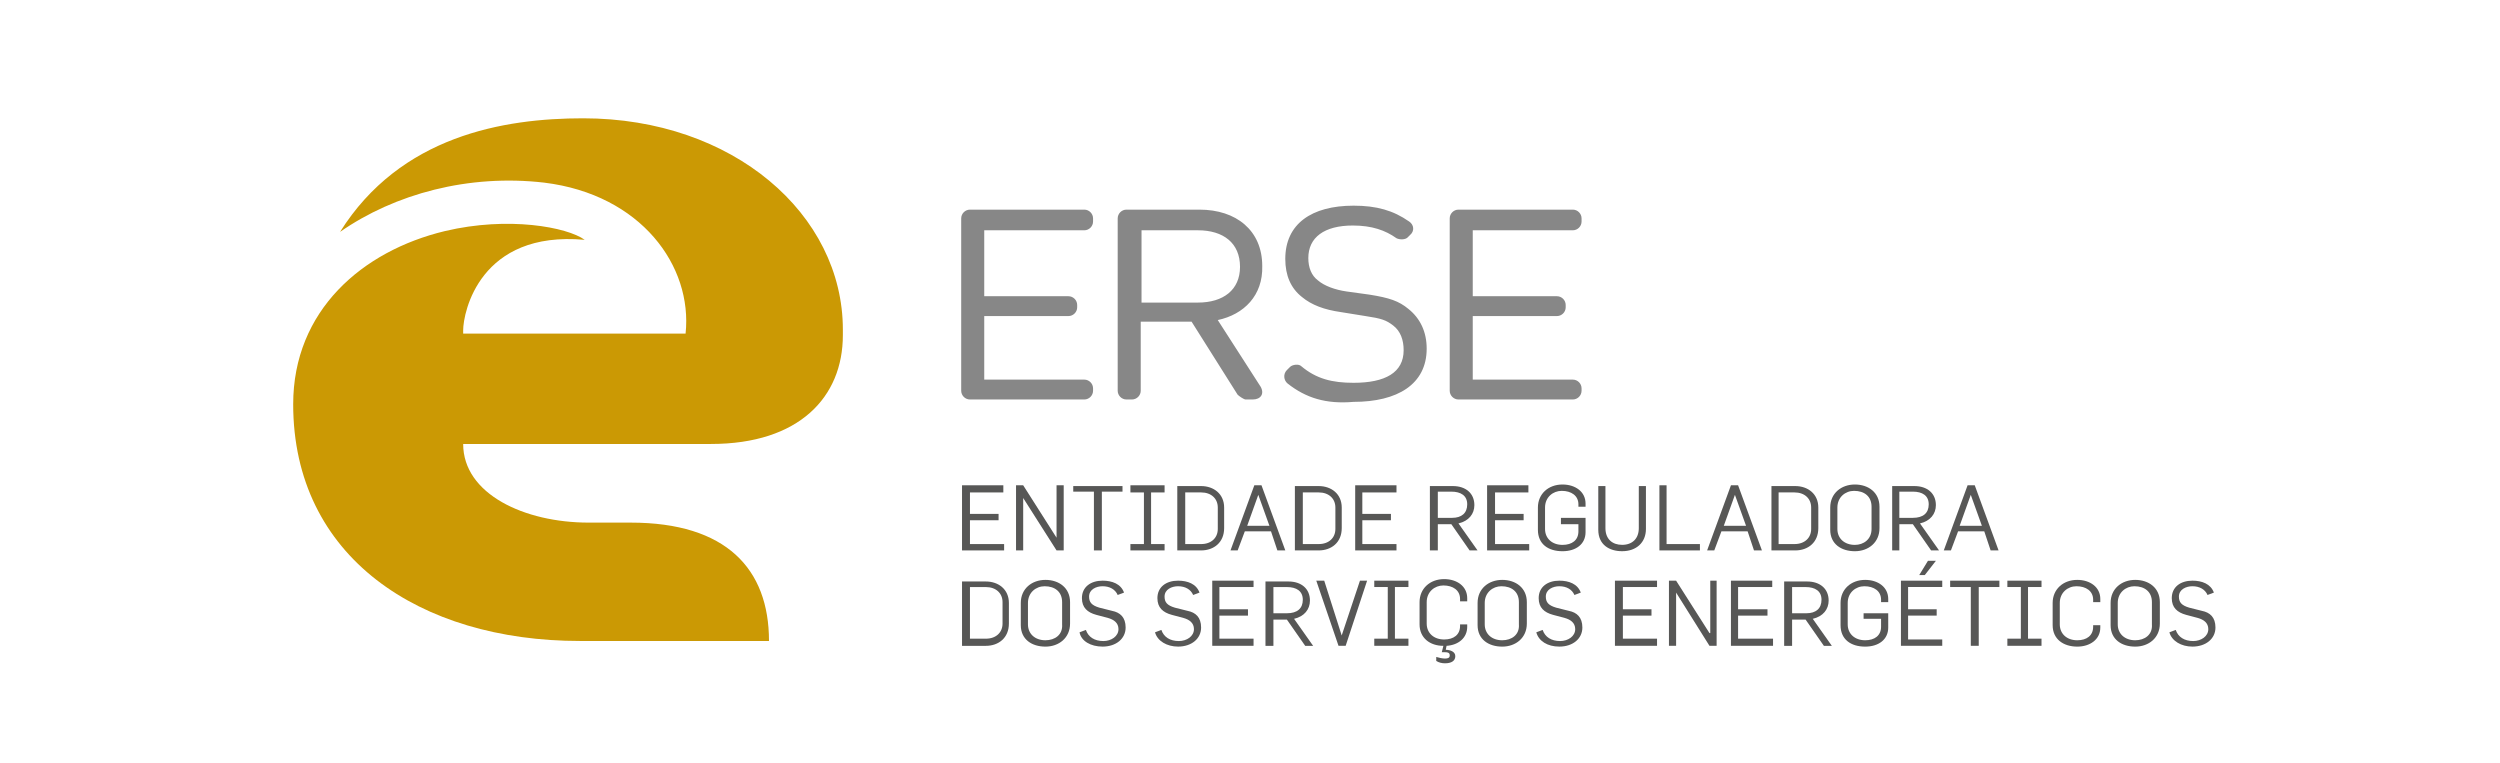 <svg width="131" height="40" viewBox="0 0 131 40" fill="none" xmlns="http://www.w3.org/2000/svg">
<path fill-rule="evenodd" clip-rule="evenodd" d="M75.965 11.443C75.965 11.193 76.173 10.985 76.423 10.985H82.417C82.666 10.985 82.874 11.193 82.874 11.443V11.609C82.874 11.859 82.666 12.067 82.417 12.067H77.172V15.522H81.584C81.834 15.522 82.042 15.73 82.042 15.98V16.105C82.042 16.354 81.834 16.562 81.584 16.562H77.172V19.892H82.417C82.666 19.892 82.874 20.1 82.874 20.35V20.475C82.874 20.725 82.666 20.933 82.417 20.933H76.423C76.173 20.933 75.965 20.725 75.965 20.475V11.443ZM67.474 20.1C67.266 19.934 67.224 19.601 67.432 19.393L67.599 19.226C67.724 19.102 68.057 19.06 68.182 19.185C68.972 19.851 69.805 20.059 70.929 20.059C72.594 20.059 73.551 19.518 73.551 18.352C73.551 17.811 73.385 17.353 73.01 17.062C72.635 16.771 72.385 16.687 71.553 16.562L70.263 16.354C69.389 16.23 68.723 15.98 68.223 15.563C67.641 15.106 67.349 14.44 67.349 13.566C67.349 11.734 68.723 10.777 70.929 10.777C72.136 10.777 73.01 11.027 73.842 11.609C74.092 11.776 74.134 12.109 73.884 12.317L73.759 12.442C73.634 12.567 73.343 12.567 73.176 12.483C72.594 12.067 71.886 11.817 70.887 11.817C69.389 11.817 68.556 12.442 68.556 13.524C68.556 14.024 68.723 14.44 69.056 14.689C69.389 14.981 69.971 15.189 70.554 15.272L71.761 15.439C72.802 15.605 73.301 15.772 73.801 16.188C74.425 16.687 74.758 17.395 74.758 18.269C74.758 20.142 73.218 21.058 70.929 21.058C69.472 21.183 68.431 20.85 67.474 20.1ZM59.816 12.067V15.855H62.771C64.103 15.855 64.977 15.189 64.977 13.982C64.977 12.733 64.103 12.067 62.771 12.067H59.816ZM63.811 16.771L66.059 20.267C66.267 20.642 66.059 20.933 65.643 20.933H65.268C65.185 20.933 64.935 20.766 64.852 20.683L62.438 16.854H59.774V20.475C59.774 20.725 59.566 20.933 59.316 20.933H59.025C58.775 20.933 58.567 20.725 58.567 20.475V11.443C58.567 11.193 58.775 10.985 59.025 10.985H62.854C64.769 10.985 66.142 12.067 66.142 13.94C66.184 15.48 65.185 16.479 63.811 16.771ZM50.367 11.443C50.367 11.193 50.575 10.985 50.825 10.985H56.819C57.068 10.985 57.276 11.193 57.276 11.443V11.609C57.276 11.859 57.068 12.067 56.819 12.067H51.574V15.522H55.986C56.236 15.522 56.444 15.73 56.444 15.98V16.105C56.444 16.354 56.236 16.562 55.986 16.562H51.574V19.892H56.819C57.068 19.892 57.276 20.1 57.276 20.35V20.475C57.276 20.725 57.068 20.933 56.819 20.933H50.825C50.575 20.933 50.367 20.725 50.367 20.475V11.443Z" fill="#878787"/>
<path fill-rule="evenodd" clip-rule="evenodd" d="M50.41 33.842H51.659C52.325 33.842 52.866 33.425 52.866 32.676V31.594C52.866 30.886 52.325 30.47 51.659 30.47H50.41V33.842ZM50.826 33.467V30.762H51.659C52.2 30.762 52.533 31.095 52.533 31.552V32.676C52.533 33.134 52.2 33.467 51.659 33.467H50.826Z" fill="#575756"/>
<path fill-rule="evenodd" clip-rule="evenodd" d="M54.781 33.883C55.488 33.883 56.071 33.425 56.071 32.675V31.552C56.071 30.802 55.488 30.386 54.781 30.386C54.073 30.386 53.49 30.844 53.49 31.593V32.759C53.49 33.508 54.073 33.883 54.781 33.883ZM54.781 33.55C54.239 33.55 53.865 33.217 53.865 32.717V31.593C53.865 31.052 54.281 30.719 54.739 30.719C55.28 30.719 55.655 31.011 55.655 31.552V32.717C55.696 33.258 55.28 33.55 54.781 33.55Z" fill="#575756"/>
<path fill-rule="evenodd" clip-rule="evenodd" d="M57.775 33.882C58.483 33.882 58.983 33.466 58.983 32.883C58.983 32.342 58.691 32.092 58.275 32.009L57.609 31.842C57.193 31.718 57.068 31.551 57.068 31.26C57.068 30.885 57.442 30.719 57.775 30.719C58.15 30.719 58.441 30.885 58.566 31.177L58.899 31.052C58.733 30.594 58.275 30.427 57.775 30.427C57.151 30.427 56.693 30.76 56.693 31.343C56.693 31.842 56.985 32.092 57.442 32.217L58.067 32.383C58.358 32.467 58.608 32.633 58.608 32.966C58.608 33.341 58.233 33.591 57.817 33.591C57.359 33.591 57.026 33.383 56.901 33.008L56.568 33.133C56.652 33.591 57.151 33.882 57.775 33.882Z" fill="#575756"/>
<path fill-rule="evenodd" clip-rule="evenodd" d="M61.73 33.882C62.438 33.882 62.938 33.466 62.938 32.883C62.938 32.342 62.646 32.092 62.23 32.009L61.564 31.842C61.148 31.718 61.023 31.551 61.023 31.26C61.023 30.885 61.398 30.719 61.73 30.719C62.105 30.719 62.397 30.885 62.521 31.177L62.854 31.052C62.688 30.594 62.23 30.427 61.73 30.427C61.106 30.427 60.648 30.76 60.648 31.343C60.648 31.842 60.94 32.092 61.398 32.217L62.022 32.383C62.313 32.467 62.563 32.633 62.563 32.966C62.563 33.341 62.188 33.591 61.772 33.591C61.314 33.591 60.981 33.383 60.856 33.008L60.523 33.133C60.648 33.591 61.148 33.882 61.73 33.882Z" fill="#575756"/>
<path fill-rule="evenodd" clip-rule="evenodd" d="M63.522 33.84H65.686V33.466H63.896V32.259H65.394V31.926H63.896V30.76H65.686V30.427H63.522V33.84Z" fill="#575756"/>
<path fill-rule="evenodd" clip-rule="evenodd" d="M66.352 33.842H66.727V32.468H67.434L68.392 33.842H68.808L67.809 32.426C68.35 32.302 68.641 31.927 68.641 31.469C68.641 30.845 68.184 30.47 67.518 30.47H66.311V33.842H66.352ZM66.727 32.135V30.762H67.434C67.934 30.762 68.267 30.97 68.267 31.427C68.267 31.885 67.975 32.135 67.434 32.135H66.727Z" fill="#575756"/>
<path fill-rule="evenodd" clip-rule="evenodd" d="M70.138 33.84H70.513L71.636 30.427H71.262L70.305 33.299L69.389 30.427H68.973L70.138 33.84Z" fill="#575756"/>
<path fill-rule="evenodd" clip-rule="evenodd" d="M72.012 30.76H72.719V33.466H72.012V33.84H73.802V33.466H73.094V30.76H73.802V30.427H72.012V30.76Z" fill="#575756"/>
<path fill-rule="evenodd" clip-rule="evenodd" d="M75.717 34.757C76.05 34.757 76.258 34.632 76.258 34.383C76.258 34.133 75.966 34.05 75.758 34.05L75.8 33.842C76.424 33.8 76.882 33.425 76.882 32.843V32.718H76.507V32.801C76.507 33.259 76.174 33.509 75.675 33.509C75.134 33.509 74.759 33.176 74.759 32.676V31.552C74.759 31.011 75.176 30.678 75.633 30.678C76.133 30.678 76.507 30.928 76.507 31.386V31.511H76.882V31.344C76.882 30.72 76.341 30.345 75.675 30.345C74.926 30.345 74.385 30.845 74.385 31.552V32.718C74.385 33.425 74.926 33.842 75.633 33.842L75.55 34.175H75.717C75.883 34.175 75.966 34.216 75.966 34.341C75.966 34.466 75.883 34.508 75.717 34.508C75.592 34.508 75.384 34.466 75.259 34.424V34.632C75.384 34.716 75.55 34.757 75.717 34.757Z" fill="#575756"/>
<path fill-rule="evenodd" clip-rule="evenodd" d="M78.716 33.883C79.424 33.883 80.006 33.425 80.006 32.675V31.552C80.006 30.802 79.424 30.386 78.716 30.386C78.008 30.386 77.426 30.844 77.426 31.593V32.759C77.426 33.508 78.008 33.883 78.716 33.883ZM78.716 33.55C78.175 33.55 77.8 33.217 77.8 32.717V31.593C77.8 31.052 78.217 30.719 78.674 30.719C79.216 30.719 79.59 31.011 79.59 31.552V32.717C79.632 33.258 79.216 33.55 78.716 33.55Z" fill="#575756"/>
<path fill-rule="evenodd" clip-rule="evenodd" d="M81.709 33.882C82.417 33.882 82.916 33.466 82.916 32.883C82.916 32.342 82.625 32.092 82.209 32.009L81.543 31.842C81.126 31.718 81.001 31.551 81.001 31.26C81.001 30.885 81.376 30.719 81.709 30.719C82.084 30.719 82.375 30.885 82.5 31.177L82.833 31.052C82.666 30.594 82.209 30.427 81.709 30.427C81.085 30.427 80.627 30.76 80.627 31.343C80.627 31.842 80.918 32.092 81.376 32.217L82 32.383C82.292 32.467 82.541 32.633 82.541 32.966C82.541 33.341 82.167 33.591 81.751 33.591C81.293 33.591 80.96 33.383 80.835 33.008L80.502 33.133C80.627 33.591 81.085 33.882 81.709 33.882Z" fill="#575756"/>
<path fill-rule="evenodd" clip-rule="evenodd" d="M84.623 33.84H86.829V33.466H85.039V32.259H86.538V31.926H85.039V30.76H86.829V30.427H84.623V33.84Z" fill="#575756"/>
<path fill-rule="evenodd" clip-rule="evenodd" d="M87.453 33.84H87.828V31.052L89.576 33.84H89.951V30.427H89.618V33.174H89.576L87.828 30.427H87.453V33.84Z" fill="#575756"/>
<path fill-rule="evenodd" clip-rule="evenodd" d="M90.701 33.84H92.907V33.466H91.076V32.259H92.616V31.926H91.076V30.76H92.865V30.427H90.701V33.84Z" fill="#575756"/>
<path fill-rule="evenodd" clip-rule="evenodd" d="M93.532 33.842H93.906V32.468H94.614L95.571 33.842H95.988L94.989 32.426C95.53 32.302 95.821 31.927 95.821 31.469C95.821 30.845 95.363 30.47 94.697 30.47H93.49V33.842H93.532ZM93.906 32.135V30.762H94.614C95.114 30.762 95.447 30.97 95.447 31.427C95.447 31.885 95.155 32.135 94.656 32.135H93.906Z" fill="#575756"/>
<path fill-rule="evenodd" clip-rule="evenodd" d="M97.736 33.883C98.443 33.883 98.943 33.508 98.943 32.884V32.134H97.652V32.426H98.568V32.842C98.568 33.3 98.235 33.55 97.736 33.55C97.195 33.55 96.82 33.217 96.82 32.717V31.593C96.82 31.052 97.236 30.719 97.694 30.719C98.194 30.719 98.568 30.969 98.568 31.427V31.552H98.943V31.385C98.943 30.761 98.402 30.386 97.736 30.386C96.986 30.386 96.445 30.886 96.445 31.593V32.759C96.445 33.508 96.986 33.883 97.736 33.883Z" fill="#575756"/>
<path fill-rule="evenodd" clip-rule="evenodd" d="M99.609 33.84H101.774V33.507H99.984V32.258H101.482V31.925H99.984V30.76H101.774V30.427H99.609V33.84ZM100.567 30.135H100.858L101.441 29.386H101.025L100.567 30.135Z" fill="#575756"/>
<path fill-rule="evenodd" clip-rule="evenodd" d="M103.27 33.84H103.686V30.76H104.768V30.427H102.188V30.76H103.27V33.84Z" fill="#575756"/>
<path fill-rule="evenodd" clip-rule="evenodd" d="M105.186 30.76H105.893V33.466H105.186V33.84H106.975V33.466H106.268V30.76H106.975V30.427H105.186V30.76Z" fill="#575756"/>
<path fill-rule="evenodd" clip-rule="evenodd" d="M108.849 33.883C109.515 33.883 110.056 33.508 110.056 32.884V32.759H109.681V32.842C109.681 33.3 109.348 33.55 108.849 33.55C108.308 33.55 107.933 33.217 107.933 32.717V31.593C107.933 31.052 108.349 30.719 108.807 30.719C109.307 30.719 109.681 30.969 109.681 31.427V31.552H110.056V31.385C110.056 30.761 109.515 30.386 108.849 30.386C108.1 30.386 107.559 30.886 107.559 31.593V32.759C107.559 33.508 108.141 33.883 108.849 33.883Z" fill="#575756"/>
<path fill-rule="evenodd" clip-rule="evenodd" d="M111.886 33.883C112.594 33.883 113.176 33.425 113.176 32.675V31.552C113.176 30.802 112.594 30.386 111.886 30.386C111.178 30.386 110.596 30.844 110.596 31.593V32.759C110.596 33.508 111.178 33.883 111.886 33.883ZM111.886 33.55C111.345 33.55 110.97 33.217 110.97 32.717V31.593C110.97 31.052 111.387 30.719 111.844 30.719C112.385 30.719 112.76 31.011 112.76 31.552V32.717C112.802 33.258 112.385 33.55 111.886 33.55Z" fill="#575756"/>
<path fill-rule="evenodd" clip-rule="evenodd" d="M114.883 33.882C115.59 33.882 116.09 33.466 116.09 32.883C116.09 32.342 115.799 32.092 115.382 32.009L114.716 31.842C114.3 31.718 114.175 31.551 114.175 31.26C114.175 30.885 114.55 30.719 114.883 30.719C115.257 30.719 115.549 30.885 115.674 31.177L116.007 31.052C115.84 30.594 115.382 30.427 114.883 30.427C114.258 30.427 113.801 30.76 113.801 31.343C113.801 31.842 114.092 32.092 114.55 32.217L115.174 32.383C115.466 32.467 115.715 32.633 115.715 32.966C115.715 33.341 115.341 33.591 114.924 33.591C114.467 33.591 114.134 33.383 114.009 33.008L113.676 33.133C113.801 33.591 114.3 33.882 114.883 33.882Z" fill="#575756"/>
<path fill-rule="evenodd" clip-rule="evenodd" d="M50.41 28.842H52.616V28.509H50.826V27.261H52.325V26.928H50.826V25.804H52.575V25.429H50.41V28.842Z" fill="#575756"/>
<path fill-rule="evenodd" clip-rule="evenodd" d="M53.24 28.842H53.615V26.095L55.363 28.842H55.738V25.429H55.363V28.176L53.615 25.429H53.24V28.842Z" fill="#575756"/>
<path fill-rule="evenodd" clip-rule="evenodd" d="M57.321 28.842H57.737V25.762H58.819V25.47H56.238V25.762H57.321V28.842Z" fill="#575756"/>
<path fill-rule="evenodd" clip-rule="evenodd" d="M59.234 25.804H59.942V28.509H59.234V28.842H61.024V28.509H60.317V25.804H61.024V25.429H59.234V25.804Z" fill="#575756"/>
<path fill-rule="evenodd" clip-rule="evenodd" d="M61.69 28.842H62.938C63.604 28.842 64.145 28.425 64.145 27.676V26.594C64.145 25.886 63.604 25.47 62.938 25.47H61.69V28.842ZM62.106 28.509V25.803H62.938C63.479 25.803 63.812 26.136 63.812 26.594V27.718C63.812 28.176 63.479 28.509 62.938 28.509H62.106Z" fill="#575756"/>
<path fill-rule="evenodd" clip-rule="evenodd" d="M64.478 28.842H64.853L65.228 27.843H66.601L66.934 28.842H67.35L66.102 25.429H65.727L64.478 28.842ZM65.353 27.552L65.935 25.929L66.518 27.552H65.353Z" fill="#575756"/>
<path fill-rule="evenodd" clip-rule="evenodd" d="M67.852 28.842H69.1C69.766 28.842 70.307 28.425 70.307 27.676V26.594C70.307 25.886 69.766 25.47 69.1 25.47H67.852V28.842ZM68.268 28.509V25.803H69.1C69.641 25.803 69.974 26.136 69.974 26.594V27.718C69.974 28.176 69.641 28.509 69.1 28.509H68.268Z" fill="#575756"/>
<path fill-rule="evenodd" clip-rule="evenodd" d="M71.012 28.842H73.176V28.509H71.386V27.261H72.885V26.928H71.386V25.804H73.176V25.429H71.012V28.842Z" fill="#575756"/>
<path fill-rule="evenodd" clip-rule="evenodd" d="M74.967 28.842H75.342V27.468H76.05L77.007 28.842H77.423L76.424 27.427C76.965 27.302 77.257 26.927 77.257 26.469C77.257 25.845 76.799 25.47 76.133 25.47H74.926V28.842H74.967ZM75.342 27.135V25.762H76.05C76.549 25.762 76.882 25.97 76.882 26.427C76.882 26.885 76.591 27.135 76.091 27.135H75.342Z" fill="#575756"/>
<path fill-rule="evenodd" clip-rule="evenodd" d="M77.924 28.842H80.13V28.509H78.34V27.261H79.838V26.928H78.34V25.804H80.088V25.429H77.924V28.842Z" fill="#575756"/>
<path fill-rule="evenodd" clip-rule="evenodd" d="M81.876 28.884C82.584 28.884 83.083 28.51 83.083 27.886V27.136H81.793V27.469H82.709V27.844C82.709 28.302 82.376 28.552 81.876 28.552C81.335 28.552 80.96 28.218 80.96 27.719V26.595C80.96 26.054 81.377 25.721 81.835 25.721C82.334 25.721 82.709 25.971 82.709 26.429V26.554H83.083V26.387C83.083 25.763 82.542 25.388 81.876 25.388C81.127 25.388 80.586 25.888 80.586 26.595V27.761C80.586 28.51 81.127 28.884 81.876 28.884Z" fill="#575756"/>
<path fill-rule="evenodd" clip-rule="evenodd" d="M84.999 28.883C85.748 28.883 86.247 28.425 86.247 27.718V25.47H85.873V27.676C85.873 28.217 85.54 28.55 84.999 28.55C84.499 28.55 84.125 28.259 84.125 27.676V25.47H83.75V27.759C83.75 28.55 84.333 28.883 84.999 28.883Z" fill="#575756"/>
<path fill-rule="evenodd" clip-rule="evenodd" d="M86.953 28.842H89.076V28.509H87.328V25.429H86.953V28.842Z" fill="#575756"/>
<path fill-rule="evenodd" clip-rule="evenodd" d="M89.453 28.842H89.828L90.202 27.843H91.576L91.909 28.842H92.325L91.076 25.429H90.702L89.453 28.842ZM90.327 27.552L90.91 25.929L91.493 27.552H90.327Z" fill="#575756"/>
<path fill-rule="evenodd" clip-rule="evenodd" d="M92.824 28.842H94.073C94.739 28.842 95.28 28.425 95.28 27.676V26.594C95.28 25.886 94.739 25.47 94.073 25.47H92.824V28.842ZM93.199 28.509V25.803H94.031C94.572 25.803 94.905 26.136 94.905 26.594V27.718C94.905 28.176 94.572 28.509 94.031 28.509H93.199Z" fill="#575756"/>
<path fill-rule="evenodd" clip-rule="evenodd" d="M97.195 28.884C97.902 28.884 98.485 28.427 98.485 27.677V26.554C98.485 25.804 97.902 25.388 97.195 25.388C96.487 25.388 95.904 25.846 95.904 26.595V27.761C95.904 28.51 96.487 28.884 97.195 28.884ZM97.195 28.552C96.653 28.552 96.279 28.218 96.279 27.719V26.595C96.279 26.054 96.695 25.721 97.153 25.721C97.694 25.721 98.069 26.012 98.069 26.554V27.719C98.069 28.26 97.652 28.552 97.195 28.552Z" fill="#575756"/>
<path fill-rule="evenodd" clip-rule="evenodd" d="M99.15 28.842H99.525V27.468H100.233L101.19 28.842H101.606L100.607 27.427C101.148 27.302 101.44 26.927 101.44 26.469C101.44 25.845 100.982 25.47 100.316 25.47H99.15V28.842ZM99.525 27.135V25.762H100.233C100.732 25.762 101.065 25.97 101.065 26.427C101.065 26.885 100.774 27.135 100.233 27.135H99.525Z" fill="#575756"/>
<path fill-rule="evenodd" clip-rule="evenodd" d="M101.854 28.842H102.228L102.603 27.843H103.976L104.309 28.842H104.725L103.477 25.429H103.102L101.854 28.842ZM102.686 27.552L103.269 25.929L103.851 27.552H102.686Z" fill="#575756"/>
<path d="M30.639 12.567C25.145 12.068 24.27 16.355 24.27 17.312V17.479H35.925C36.299 13.941 33.594 10.194 28.516 9.57C24.562 9.112 20.691 10.153 17.819 12.151C20.982 7.114 26.393 6.199 30.555 6.199C38.422 6.199 44.166 11.235 44.166 17.27V17.562C44.166 20.808 41.877 23.264 37.257 23.264H24.27C24.27 25.886 27.476 27.385 30.847 27.385H33.053C38.048 27.385 40.295 29.799 40.295 33.587H30.389C21.981 33.587 15.363 29.175 15.363 21.183C15.363 16.271 18.984 13.15 23.313 12.109C26.643 11.318 29.723 11.901 30.639 12.567Z" fill="#CB9904"/>
</svg>

